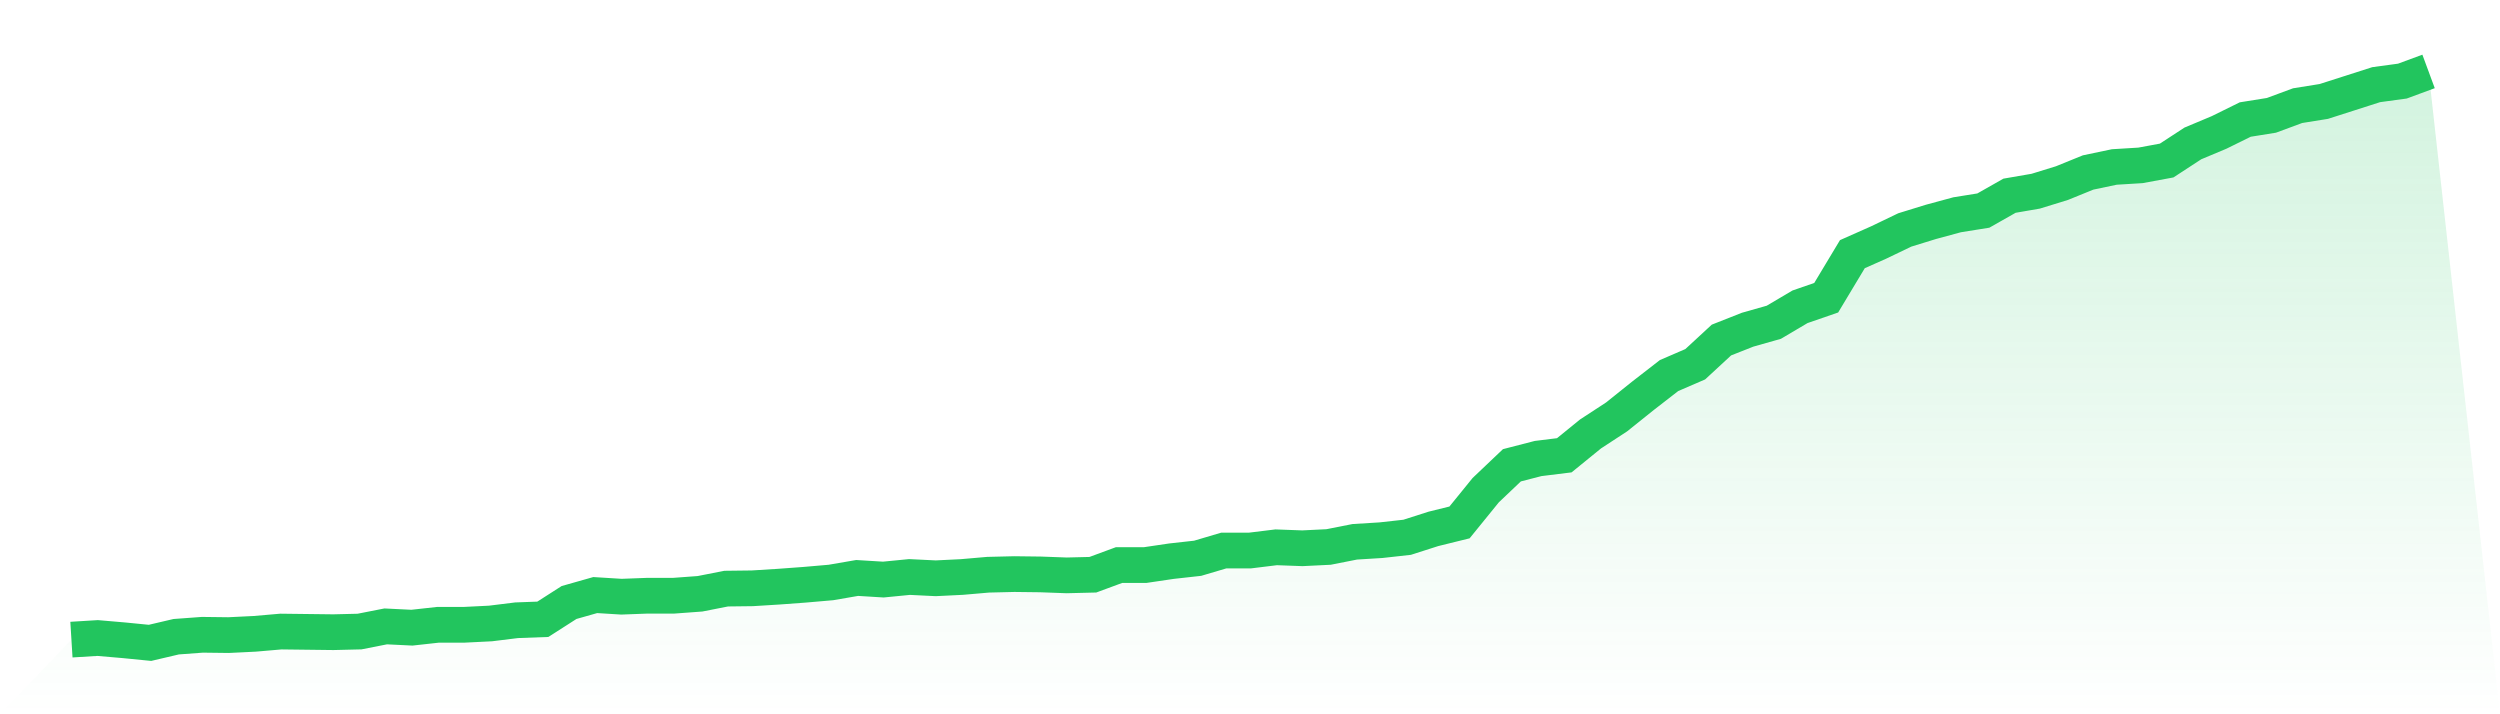 <svg viewBox="0 0 140 40" xmlns="http://www.w3.org/2000/svg">
<defs>
<linearGradient id="gradient" x1="0" x2="0" y1="0" y2="1">
<stop offset="0%" stop-color="#22c55e" stop-opacity="0.2"/>
<stop offset="100%" stop-color="#22c55e" stop-opacity="0"/>
</linearGradient>
</defs>
<path d="M4,35.819 L4,35.819 L5.467,35.729 L6.933,35.855 L8.4,36 L9.867,35.656 L11.333,35.548 L12.8,35.566 L14.267,35.494 L15.733,35.367 L17.2,35.385 L18.667,35.403 L20.133,35.367 L21.6,35.078 L23.067,35.15 L24.533,34.988 L26,34.988 L27.467,34.915 L28.933,34.734 L30.4,34.68 L31.867,33.74 L33.333,33.324 L34.8,33.415 L36.267,33.36 L37.733,33.36 L39.2,33.252 L40.667,32.963 L42.133,32.945 L43.6,32.854 L45.067,32.746 L46.533,32.619 L48,32.366 L49.467,32.456 L50.933,32.312 L52.4,32.384 L53.867,32.312 L55.333,32.185 L56.8,32.149 L58.267,32.167 L59.733,32.221 L61.2,32.185 L62.667,31.643 L64.133,31.643 L65.6,31.426 L67.067,31.263 L68.533,30.829 L70,30.829 L71.467,30.649 L72.933,30.703 L74.4,30.631 L75.867,30.341 L77.333,30.251 L78.8,30.088 L80.267,29.618 L81.733,29.256 L83.2,27.449 L84.667,26.056 L86.133,25.677 L87.6,25.496 L89.067,24.303 L90.533,23.345 L92,22.169 L93.467,21.031 L94.933,20.398 L96.4,19.042 L97.867,18.463 L99.333,18.047 L100.8,17.18 L102.267,16.673 L103.733,14.233 L105.2,13.582 L106.667,12.877 L108.133,12.425 L109.6,12.027 L111.067,11.792 L112.533,10.96 L114,10.707 L115.467,10.255 L116.933,9.659 L118.4,9.351 L119.867,9.261 L121.333,8.99 L122.8,8.032 L124.267,7.417 L125.733,6.694 L127.2,6.459 L128.667,5.916 L130.133,5.681 L131.6,5.211 L133.067,4.741 L134.533,4.542 L136,4 L140,40 L0,40 z" fill="url(#gradient)"/>
<path d="M4,35.819 L4,35.819 L5.467,35.729 L6.933,35.855 L8.4,36 L9.867,35.656 L11.333,35.548 L12.8,35.566 L14.267,35.494 L15.733,35.367 L17.2,35.385 L18.667,35.403 L20.133,35.367 L21.6,35.078 L23.067,35.15 L24.533,34.988 L26,34.988 L27.467,34.915 L28.933,34.734 L30.4,34.68 L31.867,33.74 L33.333,33.324 L34.8,33.415 L36.267,33.36 L37.733,33.36 L39.2,33.252 L40.667,32.963 L42.133,32.945 L43.6,32.854 L45.067,32.746 L46.533,32.619 L48,32.366 L49.467,32.456 L50.933,32.312 L52.4,32.384 L53.867,32.312 L55.333,32.185 L56.8,32.149 L58.267,32.167 L59.733,32.221 L61.2,32.185 L62.667,31.643 L64.133,31.643 L65.6,31.426 L67.067,31.263 L68.533,30.829 L70,30.829 L71.467,30.649 L72.933,30.703 L74.4,30.631 L75.867,30.341 L77.333,30.251 L78.8,30.088 L80.267,29.618 L81.733,29.256 L83.2,27.449 L84.667,26.056 L86.133,25.677 L87.6,25.496 L89.067,24.303 L90.533,23.345 L92,22.169 L93.467,21.031 L94.933,20.398 L96.4,19.042 L97.867,18.463 L99.333,18.047 L100.8,17.18 L102.267,16.673 L103.733,14.233 L105.2,13.582 L106.667,12.877 L108.133,12.425 L109.6,12.027 L111.067,11.792 L112.533,10.96 L114,10.707 L115.467,10.255 L116.933,9.659 L118.4,9.351 L119.867,9.261 L121.333,8.99 L122.8,8.032 L124.267,7.417 L125.733,6.694 L127.2,6.459 L128.667,5.916 L130.133,5.681 L131.6,5.211 L133.067,4.741 L134.533,4.542 L136,4" fill="none" stroke="#22c55e" stroke-width="2"/>
</svg>